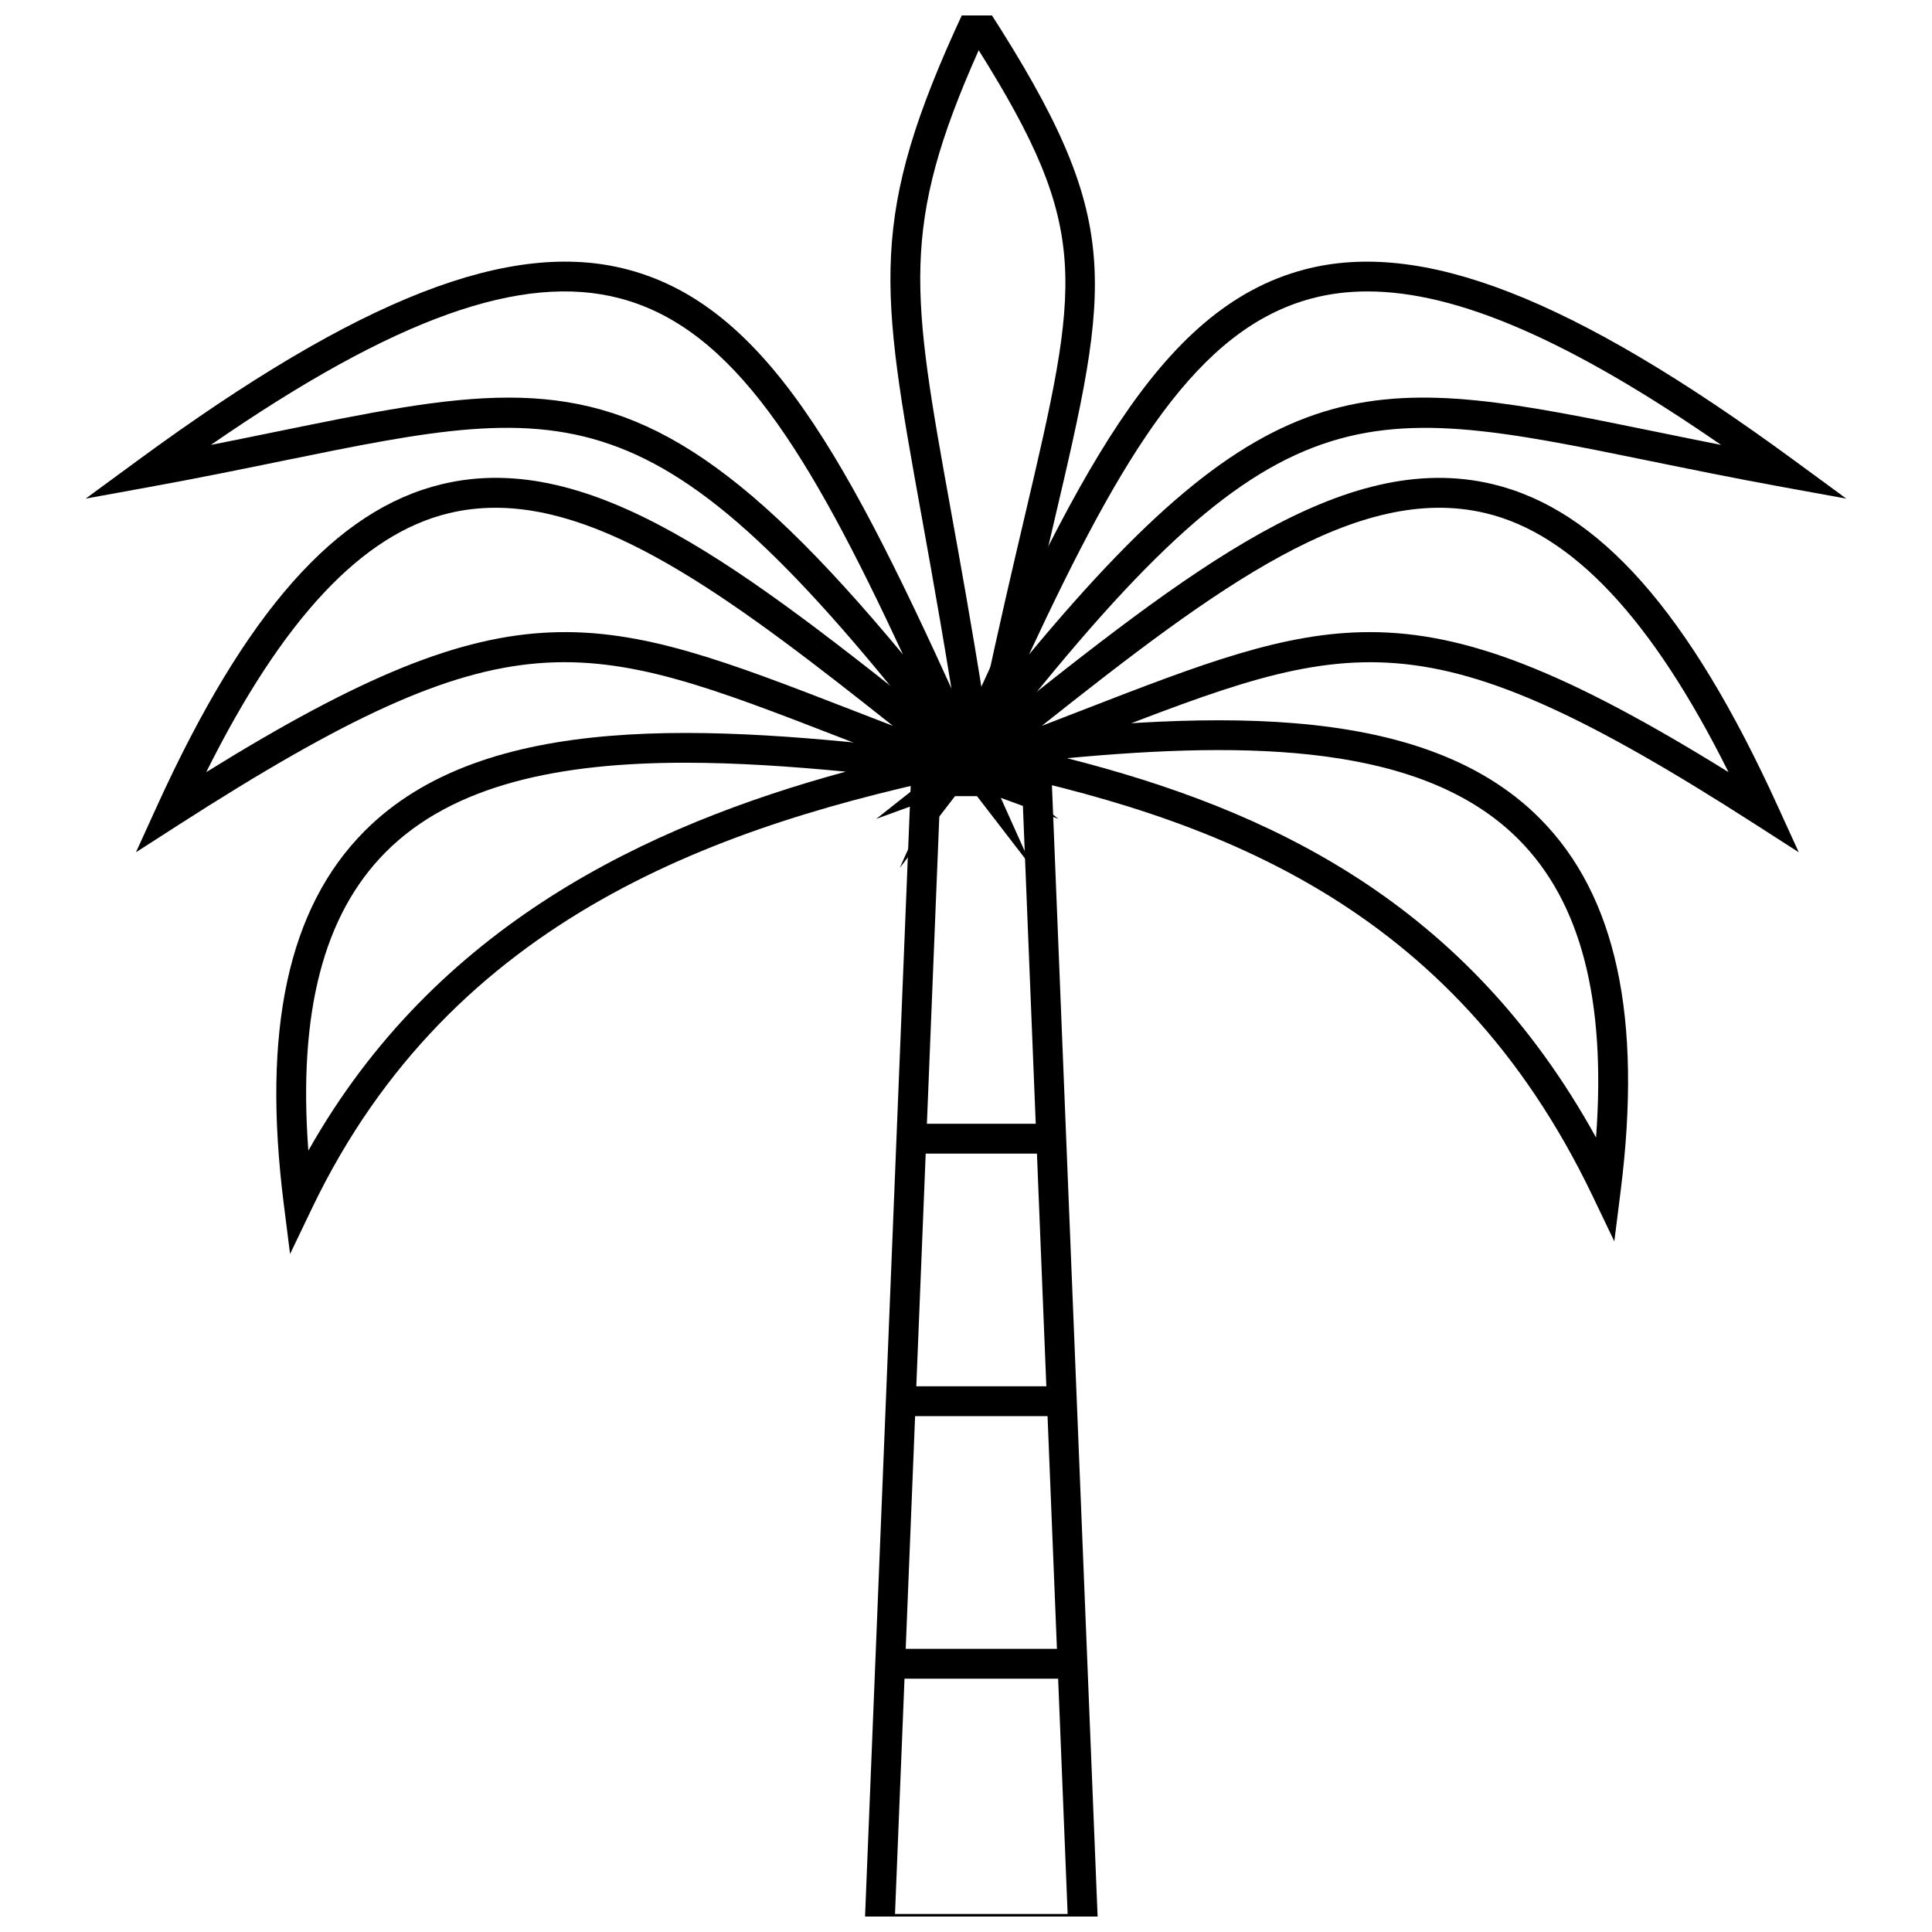 <?xml version="1.0" encoding="UTF-8"?>
<!-- Uploaded to: SVG Repo, www.svgrepo.com, Generator: SVG Repo Mixer Tools -->
<svg width="800px" height="800px" version="1.1" viewBox="144 144 512 512" xmlns="http://www.w3.org/2000/svg">
 <defs>
  <clipPath id="b">
   <path d="m372 347h64v304.9h-64z"/>
  </clipPath>
  <clipPath id="a">
   <path d="m379 148.09h56v196.91h-56z"/>
  </clipPath>
 </defs>
 <g clip-path="url(#b)">
  <path d="m435.17 659.13h-62.215l12.602-312.06h37.016zm-53.984-7.91h45.75l-11.961-296.24h-21.832z"/>
 </g>
 <path d="m381.16 580.96h44.496v7.91h-44.496z"/>
 <path d="m381.16 511.38h44.496v7.91h-44.496z"/>
 <path d="m385.26 441.81h36.309v7.91h-36.309z"/>
 <path d="m220.87 476.32-1.68-13.332c-5.797-46.051 1.18-78.32 21.328-98.645 31.875-32.172 91.492-28.207 149.84-21.395l-0.012 0.098c3.043-0.676 6.059-1.32 9.043-1.934l1.598 7.746c-65.301 13.461-137.08 37.695-174.31 115.35zm104.77-130.19c-32.625 0-61.406 5.512-79.508 23.773-16.426 16.574-23.145 42.504-20.414 79.027 33.723-59.793 89.891-86.133 142.41-100.43-14.5-1.398-28.828-2.367-42.484-2.367z"/>
 <path d="m417.55 373.99-20.492-26.594c-78.363-101.68-99.535-97.348-178.32-81.234-10.418 2.133-22.23 4.551-35.137 6.898l-16.891 3.074 13.844-10.156c58.789-43.125 98.809-58.727 129.78-50.551 38.867 10.25 60.836 55.293 93.461 127.93zm-138.73-124.62c34.27 0 60.73 15.379 104.48 68.082-24.883-53.379-44.762-86.406-74.984-94.375-25.918-6.852-59.734 5.18-108.43 38.832 6.098-1.207 11.871-2.387 17.266-3.492 24.781-5.066 44.234-9.047 61.664-9.047z"/>
 <path d="m382.45 373.99 13.754-30.629c32.625-72.637 54.594-117.68 93.461-127.93 30.969-8.172 70.984 7.422 129.78 50.551l13.844 10.156-16.895-3.078c-12.906-2.348-24.719-4.766-35.137-6.898-78.789-16.102-99.953-20.434-178.32 81.234zm123.94-152.76c-5.188 0-10.074 0.617-14.711 1.844-30.219 7.969-50.098 40.996-74.984 94.379 66.004-79.508 92.652-74.074 166.14-59.039 5.394 1.105 11.168 2.281 17.266 3.492-39.977-27.637-69.934-40.676-93.715-40.676z"/>
 <path d="m180.03 369.86 5.57-12.23c23.434-51.461 47.422-78.57 75.496-85.316 39.711-9.547 80.445 22.848 132.01 63.852 3.984 3.172 8.027 6.387 12.133 9.629l19.25 15.211-23.055-8.395c-12.812-4.664-24.277-9.105-34.391-13.027-68.781-26.656-87.27-33.836-175.71 23.012zm95.27-91.297c-4.172 0-8.277 0.465-12.352 1.445-22.945 5.512-44.043 28-64.293 68.613 82.164-50.945 104.37-42.332 171.25-16.41 3.422 1.324 7 2.711 10.73 4.148-40.812-32.375-74.559-57.797-105.34-57.797z"/>
 <path d="m620.69 369.86-11.309-7.266c-88.426-56.824-106.91-49.664-175.71-23.012-10.117 3.918-21.582 8.363-34.395 13.027l-23.055 8.395 19.25-15.211c4.106-3.246 8.152-6.465 12.141-9.633 51.562-40.996 92.309-73.359 132-63.848 28.07 6.746 52.062 33.855 75.496 85.316zm-113.7-58.344c25.262 0 51.879 10.316 95.078 37.105-20.254-40.617-41.352-63.105-64.297-68.613-34.105-8.199-71.348 19.59-117.69 56.348 3.731-1.438 7.309-2.824 10.73-4.148 31.719-12.293 53.398-20.691 76.18-20.691z"/>
 <path d="m571.81 472.97-5.809-12.121c-37.23-77.672-100.83-100.43-164.01-113.46l-24.031-4.953 24.371-2.848c58.348-6.809 117.95-10.77 149.83 21.395 20.145 20.328 27.125 52.598 21.328 98.648zm-145.05-128.04c53.875 13.699 105.84 38.23 140.21 100.53 2.703-36.461-4.019-62.355-20.43-78.91-25.289-25.52-71.445-26.133-119.79-21.617z"/>
 <g clip-path="url(#a)">
  <path d="m409.59 344.3-5.121-1.035-5.586 0.84c-3.867-25.742-7.633-46.602-10.656-63.359-10.973-60.75-14.285-79.082 10.984-133.38l3.023-6.504 3.883 6.031c35.906 55.75 32.285 71.188 17.039 136.17-3.812 16.25-8.559 36.48-13.566 61.234zm-6.223-186.99c-20.926 46.914-17.789 64.273-7.359 122.03 2.488 13.766 5.473 30.289 8.602 50.02 3.996-18.891 7.734-34.82 10.852-48.098 14.727-62.773 17.863-76.133-12.094-123.95z"/>
 </g>
</svg>